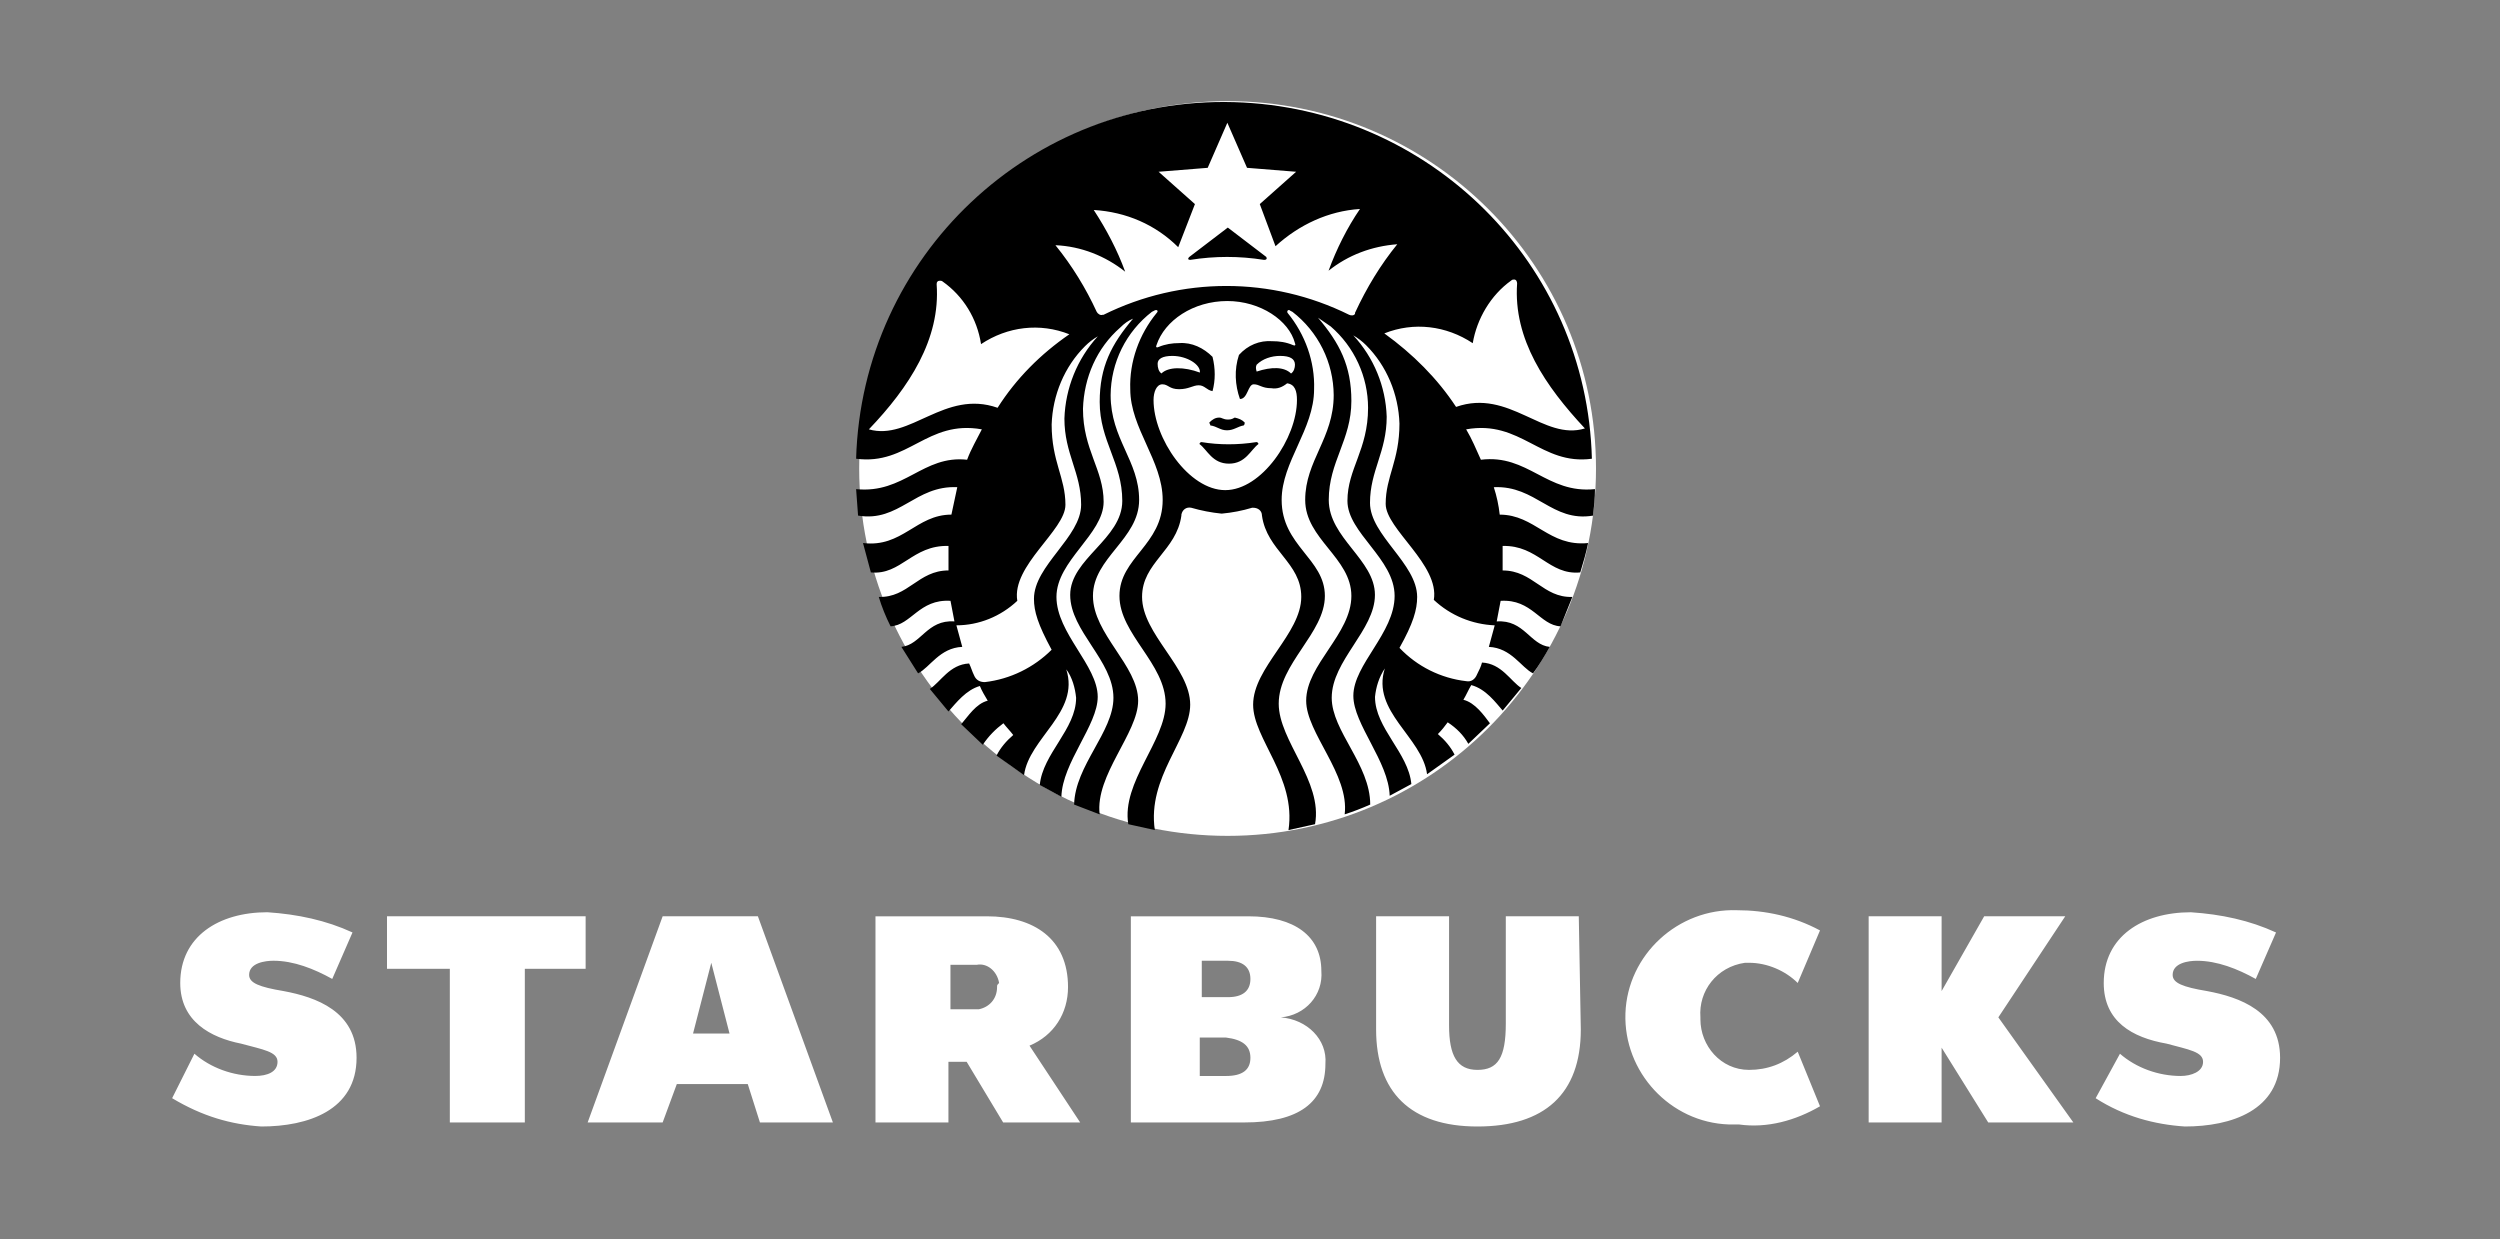 <svg width="115" height="57" viewBox="0 0 115 57" fill="none" xmlns="http://www.w3.org/2000/svg">
<rect x="0" y="0" width="115" height="57" fill="#808080" stroke="none"/>
<path d="M72.717 47.356C72.717 50.331 71.039 51.819 67.962 51.819C64.886 51.819 63.301 50.238 63.301 47.356V42.149H66.657V47.17C66.657 48.564 67.03 49.215 67.962 49.215C68.894 49.215 69.267 48.657 69.267 47.077V42.149H72.624L72.717 47.356ZM26.939 42.149V44.566H24.142V51.633H20.692V44.566H17.802V42.149H26.939ZM32.719 44.288L31.88 47.542H33.558L32.719 44.288ZM34.957 51.633L34.397 49.866H31.134L30.482 51.633H27.032L30.482 42.149H34.863L38.313 51.633H34.957ZM83.72 50.889L82.695 48.378C82.042 48.936 81.296 49.215 80.457 49.215C79.152 49.215 78.219 48.099 78.219 46.891V46.798C78.126 45.589 78.965 44.473 80.271 44.288H80.457C81.296 44.288 82.135 44.659 82.695 45.217L83.72 42.8C82.508 42.149 81.203 41.87 79.898 41.87C77.194 41.777 74.863 43.916 74.77 46.612C74.677 49.308 76.821 51.633 79.525 51.725H79.991C81.296 51.911 82.601 51.539 83.72 50.889ZM95.001 42.149L91.924 46.798L95.374 51.633H91.458L89.314 48.192V51.633H85.958V42.149H89.314V45.589L91.272 42.149H95.001ZM12.02 51.819C14.164 51.819 16.402 51.075 16.402 48.657C16.402 46.519 14.537 45.868 13.045 45.589C11.927 45.403 11.46 45.217 11.46 44.845C11.46 44.288 12.206 44.194 12.579 44.194C13.512 44.194 14.444 44.566 15.283 45.031L16.215 42.893C15.003 42.335 13.698 42.056 12.3 41.963C10.062 41.963 8.291 43.079 8.291 45.217C8.291 46.984 9.689 47.728 11.088 48.007C12.113 48.285 12.766 48.378 12.766 48.843C12.766 49.308 12.3 49.494 11.74 49.494C10.715 49.494 9.689 49.122 8.943 48.471L7.918 50.517C9.316 51.354 10.621 51.725 12.02 51.819ZM100.502 51.819C102.646 51.819 104.884 51.076 104.884 48.658C104.884 46.52 103.019 45.869 101.527 45.59C100.408 45.404 99.942 45.218 99.942 44.846C99.942 44.288 100.688 44.195 101.061 44.195C101.993 44.195 102.926 44.567 103.765 45.032L104.697 42.894C103.485 42.336 102.18 42.057 100.781 41.964C98.544 41.964 96.772 43.08 96.772 45.218C96.772 46.985 98.078 47.728 99.663 48.007C100.688 48.286 101.341 48.379 101.341 48.844C101.341 49.309 100.781 49.495 100.315 49.495C99.29 49.495 98.264 49.123 97.518 48.472L96.4 50.518C97.705 51.355 99.103 51.726 100.502 51.819ZM47.357 48.1C48.476 47.636 49.129 46.613 49.129 45.404C49.129 43.173 47.544 42.15 45.399 42.15H40.272V51.633H43.628V48.844H44.467L46.145 51.633H49.688L47.357 48.1ZM45.865 45.404C45.865 45.962 45.493 46.334 45.026 46.427H43.721V44.381H44.933C45.399 44.288 45.865 44.66 45.959 45.218C45.865 45.311 45.865 45.311 45.865 45.404ZM58.918 46.799C60.037 46.706 60.876 45.776 60.782 44.66C60.782 43.08 59.571 42.15 57.426 42.15H52.019V51.633H57.24C59.757 51.633 60.969 50.704 60.969 48.937C61.062 47.822 60.13 46.892 58.918 46.799ZM55.282 44.195H56.494C57.147 44.195 57.519 44.474 57.519 45.032C57.519 45.59 57.147 45.869 56.494 45.869H55.282V44.195ZM57.519 48.658C57.519 49.216 57.147 49.495 56.401 49.495H55.189V47.728H56.402C57.147 47.822 57.519 48.1 57.519 48.658Z" fill="white"/>
<path d="M73.416 21.551C73.416 30.879 65.824 38.45 56.47 38.45C47.116 38.45 39.523 30.881 39.523 21.551C39.523 12.22 47.115 4.652 56.469 4.652C65.823 4.652 73.416 12.223 73.416 21.551Z" fill="white"/>
<path d="M58.141 11.954C57.011 11.774 55.882 11.774 54.752 11.954C54.662 11.954 54.617 11.91 54.707 11.82L56.479 10.468L58.25 11.82C58.295 11.91 58.25 11.954 58.16 11.954M55.268 20.336C55.223 20.336 55.177 20.381 55.177 20.426C55.539 20.696 55.765 21.328 56.533 21.328C57.301 21.328 57.527 20.696 57.888 20.426C57.888 20.382 57.844 20.336 57.798 20.336C56.94 20.471 56.081 20.471 55.268 20.336ZM56.489 19.299C56.263 19.299 56.219 19.209 56.083 19.209C55.902 19.209 55.766 19.299 55.63 19.434C55.63 19.479 55.675 19.524 55.675 19.569C55.992 19.614 56.127 19.794 56.443 19.794C56.759 19.794 56.94 19.614 57.212 19.569C57.256 19.524 57.256 19.479 57.256 19.434C57.121 19.299 56.986 19.254 56.804 19.209C56.759 19.209 56.714 19.299 56.487 19.299M73.369 22.501C73.369 22.906 73.325 23.311 73.279 23.719C71.381 24.035 70.659 22.321 68.715 22.411C68.849 22.822 68.94 23.244 68.987 23.673C70.614 23.673 71.246 25.161 73.053 24.98C72.963 25.431 72.828 25.882 72.692 26.332C71.246 26.467 70.749 25.07 69.121 25.114V26.241C70.522 26.241 70.973 27.503 72.328 27.459L71.785 28.811C70.836 28.766 70.475 27.549 69.029 27.639L68.848 28.586C70.113 28.496 70.384 29.667 71.288 29.757C71.062 30.163 70.791 30.613 70.519 30.975C69.977 30.706 69.525 29.804 68.487 29.757L68.757 28.766C67.718 28.722 66.725 28.315 65.956 27.595C66.226 25.972 63.741 24.341 63.741 23.178C63.741 21.917 64.375 21.195 64.375 19.484C64.331 18.132 63.788 16.825 62.839 15.878C62.663 15.703 62.466 15.552 62.252 15.427C63.197 16.449 63.743 17.777 63.788 19.168C63.788 20.79 63.02 21.646 63.02 23.133C63.02 24.619 65.189 25.927 65.189 27.459C65.189 28.045 65.008 28.677 64.376 29.802C65.189 30.657 66.275 31.199 67.449 31.334C67.675 31.379 67.856 31.244 67.946 31.018C68.037 30.838 68.127 30.657 68.172 30.477C69.076 30.522 69.483 31.332 69.981 31.648L69.123 32.685C68.806 32.324 68.355 31.694 67.678 31.514C67.543 31.739 67.452 31.965 67.316 32.19C67.859 32.324 68.265 32.911 68.537 33.271L67.543 34.217C67.318 33.812 67.001 33.496 66.594 33.226C66.459 33.407 66.324 33.587 66.142 33.767C66.459 34.037 66.73 34.353 66.91 34.714L65.645 35.616C65.42 33.903 63.069 32.732 63.702 30.748C63.432 31.154 63.296 31.604 63.25 32.056C63.25 33.497 64.787 34.625 64.922 36.067L63.925 36.605C63.88 35.028 62.254 33.316 62.254 32.008C62.254 30.567 64.152 29.124 64.152 27.412C64.152 25.699 61.982 24.518 61.982 23.04C61.982 21.562 62.931 20.697 62.931 18.758C62.93 18.049 62.776 17.348 62.479 16.703C62.183 16.057 61.752 15.483 61.214 15.018L60.627 14.613C61.62 15.784 62.163 16.821 62.163 18.443C62.163 20.247 61.123 21.237 61.123 22.994C61.123 24.752 63.247 25.744 63.247 27.366C63.247 28.988 61.259 30.385 61.259 32.099C61.259 33.631 63.03 35.163 63.03 37.01C62.646 37.18 62.254 37.331 61.855 37.461C62.081 35.614 60.084 33.721 60.084 32.234C60.084 30.567 62.163 29.17 62.163 27.413C62.163 25.655 60.039 24.8 60.039 22.996C60.039 21.192 61.35 20.157 61.35 18.174C61.345 17.434 61.172 16.705 60.843 16.041C60.514 15.378 60.038 14.797 59.452 14.344L59.361 14.299C59.271 14.209 59.181 14.299 59.226 14.389C60.039 15.381 60.491 16.642 60.448 17.904C60.448 19.751 58.956 21.239 58.956 22.996C58.956 25.114 60.944 25.7 60.944 27.413C60.944 29.125 58.821 30.522 58.821 32.37C58.821 34.083 60.853 35.931 60.492 37.913L59.271 38.183C59.633 35.75 57.644 33.992 57.644 32.415C57.644 30.702 59.858 29.16 59.858 27.457C59.858 25.88 58.277 25.339 58.05 23.717C58.05 23.492 57.869 23.356 57.643 23.356H57.598C57.142 23.494 56.672 23.584 56.197 23.627C55.723 23.58 55.254 23.489 54.796 23.356C54.57 23.311 54.389 23.446 54.344 23.672V23.717C54.118 25.339 52.535 25.88 52.535 27.457C52.535 29.17 54.749 30.711 54.749 32.415C54.749 33.992 52.761 35.75 53.122 38.183L51.901 37.913C51.584 35.975 53.618 34.083 53.618 32.37C53.618 30.523 51.495 29.172 51.495 27.413C51.495 25.653 53.483 25.07 53.483 22.996C53.483 21.192 51.992 19.707 51.992 17.904C51.947 16.642 52.398 15.381 53.213 14.389C53.303 14.299 53.213 14.209 53.078 14.299L52.987 14.344C52.401 14.797 51.925 15.378 51.596 16.041C51.268 16.705 51.094 17.434 51.089 18.174C51.089 20.201 52.4 21.193 52.4 22.996C52.4 24.799 50.276 25.655 50.276 27.413C50.276 29.17 52.355 30.611 52.355 32.234C52.355 33.722 50.367 35.659 50.584 37.461L49.409 37.01C49.454 35.207 51.218 33.675 51.218 32.099C51.218 30.386 49.229 29.034 49.229 27.366C49.229 25.698 51.625 24.797 51.625 23.04C51.625 21.283 50.586 20.291 50.586 18.489C50.586 16.866 51.128 15.83 52.122 14.658C51.896 14.748 51.716 14.883 51.535 15.063C50.45 16.01 49.863 17.362 49.817 18.804C49.817 20.697 50.767 21.598 50.767 23.085C50.767 24.573 48.597 25.789 48.597 27.457C48.597 29.125 50.495 30.612 50.495 32.054C50.495 33.361 48.868 35.073 48.824 36.651L47.83 36.109C47.965 34.668 49.501 33.541 49.501 32.099C49.457 31.648 49.321 31.152 49.049 30.791C49.683 32.774 47.332 33.946 47.106 35.658L45.841 34.757C46.022 34.396 46.293 34.081 46.609 33.81C46.474 33.63 46.292 33.449 46.157 33.269C45.795 33.539 45.479 33.855 45.208 34.26L44.214 33.314C44.531 32.953 44.892 32.367 45.435 32.232C45.3 32.007 45.165 31.781 45.074 31.556C44.44 31.737 43.989 32.322 43.629 32.728L42.771 31.691C43.268 31.375 43.675 30.564 44.58 30.52C44.67 30.7 44.715 30.881 44.805 31.061C44.896 31.286 45.076 31.377 45.302 31.377C46.477 31.242 47.561 30.701 48.375 29.889C47.741 28.718 47.562 28.123 47.562 27.546C47.562 26.014 49.732 24.707 49.732 23.22C49.732 21.734 48.963 20.877 48.963 19.255C49.008 17.857 49.551 16.506 50.5 15.471C50.285 15.595 50.088 15.747 49.913 15.922C48.963 16.868 48.421 18.174 48.376 19.527C48.376 21.24 49.01 21.96 49.01 23.222C49.01 24.394 46.525 26.016 46.796 27.638C46.028 28.36 45.024 28.765 43.994 28.765L44.264 29.756C43.225 29.801 42.773 30.703 42.232 30.974L41.464 29.756C42.368 29.666 42.639 28.495 43.904 28.585L43.723 27.638C42.278 27.548 41.914 28.765 40.966 28.81C40.74 28.359 40.559 27.908 40.423 27.458C41.779 27.503 42.232 26.24 43.631 26.24V25.113C41.959 25.069 41.461 26.465 40.06 26.331L39.698 24.979C41.507 25.204 42.138 23.672 43.765 23.672L44.035 22.41C42.092 22.32 41.369 24.033 39.471 23.718L39.381 22.5C41.595 22.725 42.454 20.923 44.487 21.148C44.668 20.652 44.94 20.201 45.165 19.75C42.635 19.299 41.776 21.418 39.381 21.102C39.651 11.774 47.425 4.428 56.778 4.699C65.77 4.968 73 12.134 73.227 21.102C70.877 21.418 69.964 19.299 67.443 19.75C67.713 20.201 67.895 20.652 68.121 21.148C70.29 20.878 71.148 22.725 73.362 22.5M49.195 15.379C47.839 14.838 46.347 15.018 45.128 15.83C44.947 14.658 44.315 13.621 43.356 12.946C43.312 12.901 43.176 12.901 43.131 12.946C43.086 12.99 43.086 13.036 43.086 13.08C43.267 15.604 41.821 17.813 39.968 19.75C41.867 20.291 43.448 17.902 45.889 18.758C46.746 17.407 47.877 16.28 49.187 15.379M56.463 13.847C54.882 13.847 53.571 14.748 53.2 15.873C53.155 15.963 53.2 16.008 53.29 15.963C53.607 15.829 53.924 15.783 54.239 15.783C54.827 15.739 55.369 16.008 55.776 16.415C55.911 16.956 55.911 17.497 55.776 17.992C55.505 17.948 55.414 17.723 55.142 17.723C54.87 17.723 54.69 17.903 54.237 17.903C53.785 17.903 53.74 17.678 53.469 17.678C53.198 17.678 53.063 18.039 53.063 18.399C53.063 20.166 54.69 22.546 56.361 22.546C58.033 22.546 59.66 20.157 59.66 18.399C59.66 17.994 59.569 17.678 59.208 17.633C58.982 17.814 58.755 17.903 58.484 17.858C58.032 17.858 57.941 17.678 57.671 17.678C57.401 17.678 57.401 18.354 57.037 18.354C56.812 17.722 56.767 17.002 56.992 16.327C57.399 15.876 57.941 15.651 58.529 15.695C58.846 15.695 59.163 15.739 59.478 15.875C59.568 15.92 59.613 15.875 59.568 15.785C59.298 14.748 57.987 13.847 56.451 13.847M58.891 16.371C58.484 16.371 58.078 16.506 57.806 16.776C57.762 16.866 57.762 16.956 57.806 17.092C58.484 16.867 59.072 16.867 59.388 17.182C59.523 17.092 59.568 16.913 59.568 16.777C59.568 16.507 59.343 16.372 58.891 16.372M53.423 17.182C53.74 16.866 54.462 16.866 55.194 17.138C55.239 16.777 54.607 16.372 53.929 16.372C53.477 16.372 53.251 16.506 53.251 16.732C53.251 16.913 53.296 17.093 53.432 17.183M64.278 11.235C63.103 11.325 62.019 11.73 61.114 12.453C61.476 11.462 61.972 10.47 62.559 9.613C61.114 9.704 59.758 10.335 58.673 11.326L57.95 9.388L59.622 7.901L57.363 7.72L56.458 5.647L55.554 7.72L53.295 7.901L54.967 9.388L54.198 11.371C53.159 10.335 51.802 9.749 50.312 9.659C50.9 10.561 51.397 11.506 51.758 12.498C50.853 11.777 49.725 11.327 48.55 11.28C49.319 12.227 49.952 13.264 50.449 14.345C50.493 14.435 50.629 14.525 50.719 14.48H50.764C54.334 12.713 58.491 12.713 62.06 14.48C62.151 14.524 62.286 14.524 62.331 14.435V14.39C62.873 13.219 63.506 12.182 64.274 11.236M66.985 18.716C69.425 17.861 71.007 20.293 72.905 19.708C71.096 17.77 69.607 15.607 69.787 13.039C69.787 12.948 69.743 12.858 69.652 12.858C69.608 12.858 69.562 12.858 69.517 12.903C68.568 13.579 67.936 14.669 67.746 15.787C66.524 14.976 65.034 14.796 63.679 15.336C64.99 16.282 66.119 17.409 66.978 18.716" fill="black"/>
</svg>
